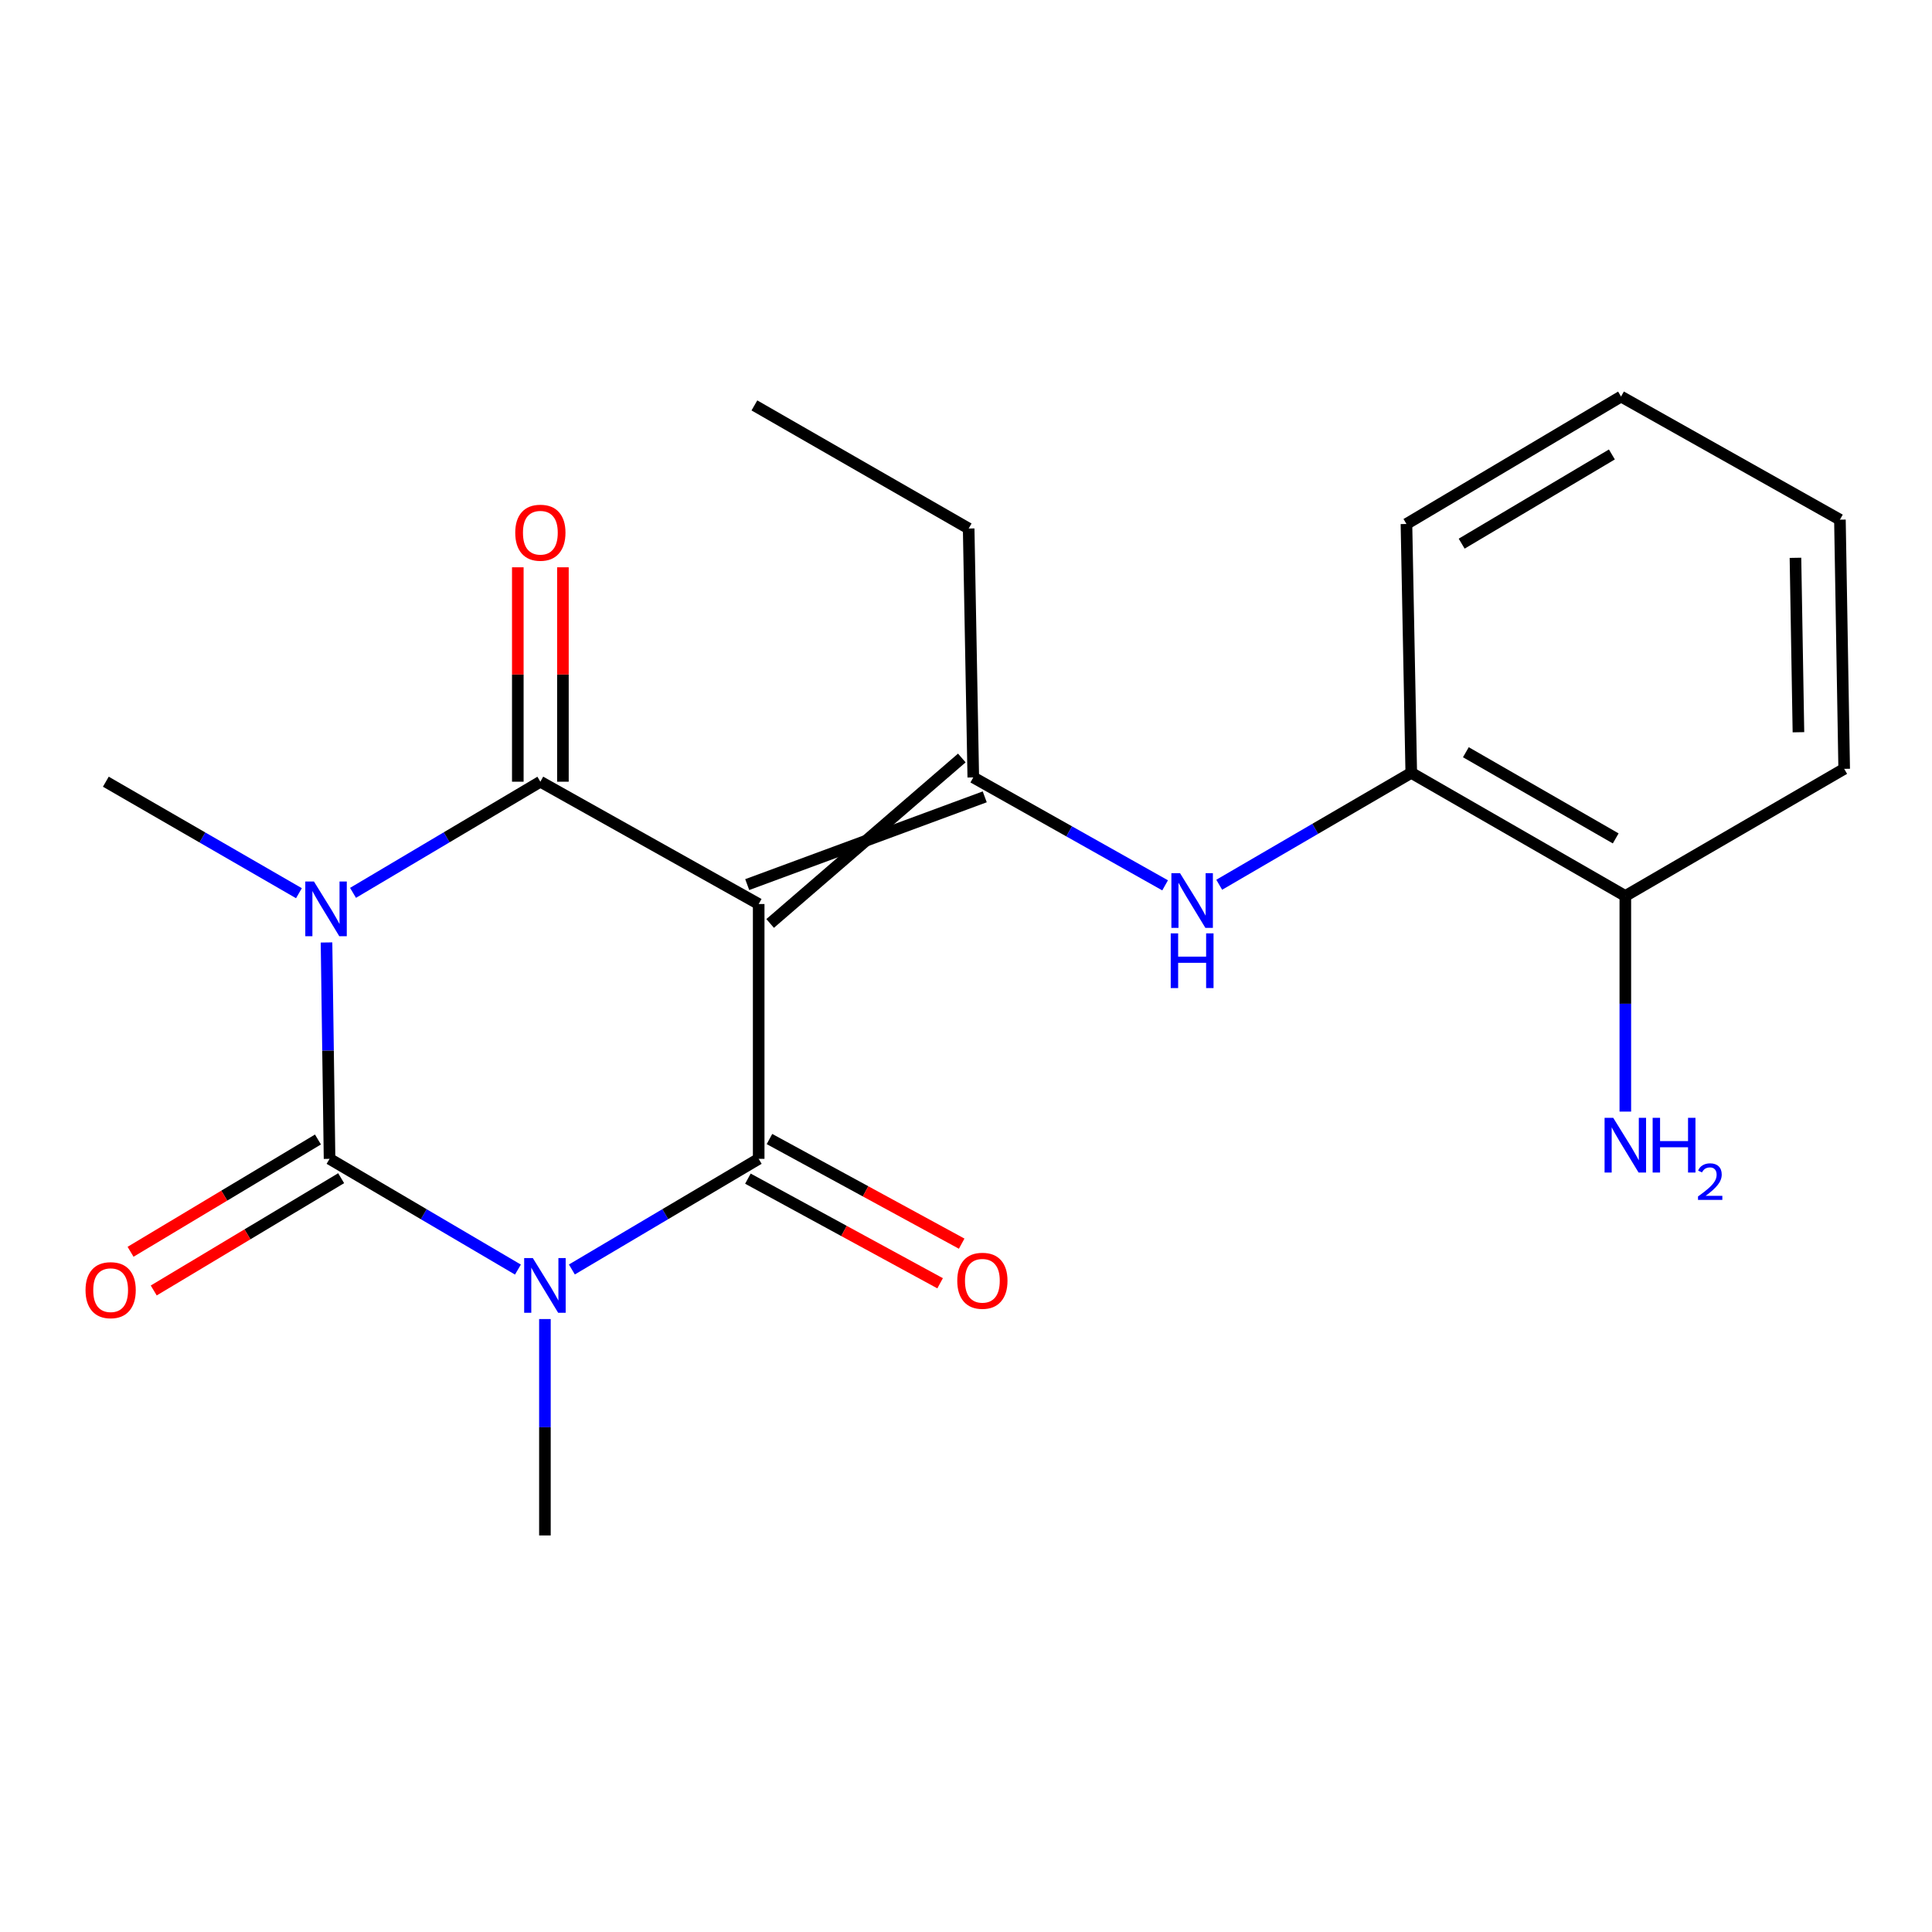 <?xml version='1.0' encoding='iso-8859-1'?>
<svg version='1.1' baseProfile='full'
              xmlns='http://www.w3.org/2000/svg'
                      xmlns:rdkit='http://www.rdkit.org/xml'
                      xmlns:xlink='http://www.w3.org/1999/xlink'
                  xml:space='preserve'
width='1000px' height='1000px' viewBox='0 0 1000 1000'>
<!-- END OF HEADER -->
<rect style='opacity:1.0;fill:#FFFFFF;stroke:none' width='1000' height='1000' x='0' y='0'> </rect>
<path class='bond-3' d='M 392.695,467.922 L 279.689,404.609' style='fill:none;fill-rule:evenodd;stroke:#000000;stroke-width:6px;stroke-linecap:butt;stroke-linejoin:miter;stroke-opacity:1' />
<path class='bond-4' d='M 392.695,467.922 L 392.695,599.814' style='fill:none;fill-rule:evenodd;stroke:#000000;stroke-width:6px;stroke-linecap:butt;stroke-linejoin:miter;stroke-opacity:1' />
<path class='bond-5' d='M 398.627,477.977 L 497.836,392.337' style='fill:none;fill-rule:evenodd;stroke:#000000;stroke-width:6px;stroke-linecap:butt;stroke-linejoin:miter;stroke-opacity:1' />
<path class='bond-5' d='M 386.763,457.867 L 509.7,412.446' style='fill:none;fill-rule:evenodd;stroke:#000000;stroke-width:6px;stroke-linecap:butt;stroke-linejoin:miter;stroke-opacity:1' />
<path class='bond-0' d='M 296.005,657.08 L 344.35,628.447' style='fill:none;fill-rule:evenodd;stroke:#0000FF;stroke-width:6px;stroke-linecap:butt;stroke-linejoin:miter;stroke-opacity:1' />
<path class='bond-0' d='M 344.35,628.447 L 392.695,599.814' style='fill:none;fill-rule:evenodd;stroke:#000000;stroke-width:6px;stroke-linecap:butt;stroke-linejoin:miter;stroke-opacity:1' />
<path class='bond-2' d='M 268.077,657.131 L 219.326,628.472' style='fill:none;fill-rule:evenodd;stroke:#0000FF;stroke-width:6px;stroke-linecap:butt;stroke-linejoin:miter;stroke-opacity:1' />
<path class='bond-2' d='M 219.326,628.472 L 170.575,599.814' style='fill:none;fill-rule:evenodd;stroke:#000000;stroke-width:6px;stroke-linecap:butt;stroke-linejoin:miter;stroke-opacity:1' />
<path class='bond-13' d='M 282.05,682.74 L 282.05,738.743' style='fill:none;fill-rule:evenodd;stroke:#0000FF;stroke-width:6px;stroke-linecap:butt;stroke-linejoin:miter;stroke-opacity:1' />
<path class='bond-13' d='M 282.05,738.743 L 282.05,794.746' style='fill:none;fill-rule:evenodd;stroke:#000000;stroke-width:6px;stroke-linecap:butt;stroke-linejoin:miter;stroke-opacity:1' />
<path class='bond-1' d='M 182.724,462.14 L 231.207,433.375' style='fill:none;fill-rule:evenodd;stroke:#0000FF;stroke-width:6px;stroke-linecap:butt;stroke-linejoin:miter;stroke-opacity:1' />
<path class='bond-1' d='M 231.207,433.375 L 279.689,404.609' style='fill:none;fill-rule:evenodd;stroke:#000000;stroke-width:6px;stroke-linecap:butt;stroke-linejoin:miter;stroke-opacity:1' />
<path class='bond-12' d='M 154.729,462.324 L 104.755,433.467' style='fill:none;fill-rule:evenodd;stroke:#0000FF;stroke-width:6px;stroke-linecap:butt;stroke-linejoin:miter;stroke-opacity:1' />
<path class='bond-12' d='M 104.755,433.467 L 54.781,404.609' style='fill:none;fill-rule:evenodd;stroke:#000000;stroke-width:6px;stroke-linecap:butt;stroke-linejoin:miter;stroke-opacity:1' />
<path class='bond-21' d='M 169.003,487.821 L 169.789,543.817' style='fill:none;fill-rule:evenodd;stroke:#0000FF;stroke-width:6px;stroke-linecap:butt;stroke-linejoin:miter;stroke-opacity:1' />
<path class='bond-21' d='M 169.789,543.817 L 170.575,599.814' style='fill:none;fill-rule:evenodd;stroke:#000000;stroke-width:6px;stroke-linecap:butt;stroke-linejoin:miter;stroke-opacity:1' />
<path class='bond-8' d='M 164.575,589.8 L 116.074,618.862' style='fill:none;fill-rule:evenodd;stroke:#000000;stroke-width:6px;stroke-linecap:butt;stroke-linejoin:miter;stroke-opacity:1' />
<path class='bond-8' d='M 116.074,618.862 L 67.573,647.923' style='fill:none;fill-rule:evenodd;stroke:#FF0000;stroke-width:6px;stroke-linecap:butt;stroke-linejoin:miter;stroke-opacity:1' />
<path class='bond-8' d='M 176.576,609.828 L 128.075,638.89' style='fill:none;fill-rule:evenodd;stroke:#000000;stroke-width:6px;stroke-linecap:butt;stroke-linejoin:miter;stroke-opacity:1' />
<path class='bond-8' d='M 128.075,638.89 L 79.574,667.951' style='fill:none;fill-rule:evenodd;stroke:#FF0000;stroke-width:6px;stroke-linecap:butt;stroke-linejoin:miter;stroke-opacity:1' />
<path class='bond-10' d='M 291.364,404.609 L 291.364,349.121' style='fill:none;fill-rule:evenodd;stroke:#000000;stroke-width:6px;stroke-linecap:butt;stroke-linejoin:miter;stroke-opacity:1' />
<path class='bond-10' d='M 291.364,349.121 L 291.364,293.633' style='fill:none;fill-rule:evenodd;stroke:#FF0000;stroke-width:6px;stroke-linecap:butt;stroke-linejoin:miter;stroke-opacity:1' />
<path class='bond-10' d='M 268.015,404.609 L 268.015,349.121' style='fill:none;fill-rule:evenodd;stroke:#000000;stroke-width:6px;stroke-linecap:butt;stroke-linejoin:miter;stroke-opacity:1' />
<path class='bond-10' d='M 268.015,349.121 L 268.015,293.633' style='fill:none;fill-rule:evenodd;stroke:#FF0000;stroke-width:6px;stroke-linecap:butt;stroke-linejoin:miter;stroke-opacity:1' />
<path class='bond-9' d='M 387.114,610.067 L 436.856,637.146' style='fill:none;fill-rule:evenodd;stroke:#000000;stroke-width:6px;stroke-linecap:butt;stroke-linejoin:miter;stroke-opacity:1' />
<path class='bond-9' d='M 436.856,637.146 L 486.599,664.224' style='fill:none;fill-rule:evenodd;stroke:#FF0000;stroke-width:6px;stroke-linecap:butt;stroke-linejoin:miter;stroke-opacity:1' />
<path class='bond-9' d='M 398.277,589.561 L 448.02,616.639' style='fill:none;fill-rule:evenodd;stroke:#000000;stroke-width:6px;stroke-linecap:butt;stroke-linejoin:miter;stroke-opacity:1' />
<path class='bond-9' d='M 448.02,616.639 L 497.763,643.717' style='fill:none;fill-rule:evenodd;stroke:#FF0000;stroke-width:6px;stroke-linecap:butt;stroke-linejoin:miter;stroke-opacity:1' />
<path class='bond-6' d='M 503.768,402.391 L 553.412,430.32' style='fill:none;fill-rule:evenodd;stroke:#000000;stroke-width:6px;stroke-linecap:butt;stroke-linejoin:miter;stroke-opacity:1' />
<path class='bond-6' d='M 553.412,430.32 L 603.057,458.249' style='fill:none;fill-rule:evenodd;stroke:#0000FF;stroke-width:6px;stroke-linecap:butt;stroke-linejoin:miter;stroke-opacity:1' />
<path class='bond-15' d='M 503.768,402.391 L 501.381,273.561' style='fill:none;fill-rule:evenodd;stroke:#000000;stroke-width:6px;stroke-linecap:butt;stroke-linejoin:miter;stroke-opacity:1' />
<path class='bond-7' d='M 631.068,457.949 L 680.767,428.99' style='fill:none;fill-rule:evenodd;stroke:#0000FF;stroke-width:6px;stroke-linecap:butt;stroke-linejoin:miter;stroke-opacity:1' />
<path class='bond-7' d='M 680.767,428.99 L 730.467,400.03' style='fill:none;fill-rule:evenodd;stroke:#000000;stroke-width:6px;stroke-linecap:butt;stroke-linejoin:miter;stroke-opacity:1' />
<path class='bond-11' d='M 730.467,400.03 L 841.267,463.758' style='fill:none;fill-rule:evenodd;stroke:#000000;stroke-width:6px;stroke-linecap:butt;stroke-linejoin:miter;stroke-opacity:1' />
<path class='bond-11' d='M 758.728,389.35 L 836.288,433.96' style='fill:none;fill-rule:evenodd;stroke:#000000;stroke-width:6px;stroke-linecap:butt;stroke-linejoin:miter;stroke-opacity:1' />
<path class='bond-16' d='M 730.467,400.03 L 727.976,271.213' style='fill:none;fill-rule:evenodd;stroke:#000000;stroke-width:6px;stroke-linecap:butt;stroke-linejoin:miter;stroke-opacity:1' />
<path class='bond-14' d='M 841.267,463.758 L 841.267,519.559' style='fill:none;fill-rule:evenodd;stroke:#000000;stroke-width:6px;stroke-linecap:butt;stroke-linejoin:miter;stroke-opacity:1' />
<path class='bond-14' d='M 841.267,519.559 L 841.267,575.36' style='fill:none;fill-rule:evenodd;stroke:#0000FF;stroke-width:6px;stroke-linecap:butt;stroke-linejoin:miter;stroke-opacity:1' />
<path class='bond-17' d='M 841.267,463.758 L 954.545,397.955' style='fill:none;fill-rule:evenodd;stroke:#000000;stroke-width:6px;stroke-linecap:butt;stroke-linejoin:miter;stroke-opacity:1' />
<path class='bond-18' d='M 501.381,273.561 L 390.477,209.846' style='fill:none;fill-rule:evenodd;stroke:#000000;stroke-width:6px;stroke-linecap:butt;stroke-linejoin:miter;stroke-opacity:1' />
<path class='bond-19' d='M 727.976,271.213 L 839.049,205.254' style='fill:none;fill-rule:evenodd;stroke:#000000;stroke-width:6px;stroke-linecap:butt;stroke-linejoin:miter;stroke-opacity:1' />
<path class='bond-19' d='M 756.559,281.394 L 834.31,235.223' style='fill:none;fill-rule:evenodd;stroke:#000000;stroke-width:6px;stroke-linecap:butt;stroke-linejoin:miter;stroke-opacity:1' />
<path class='bond-22' d='M 954.545,397.955 L 952.34,268.982' style='fill:none;fill-rule:evenodd;stroke:#000000;stroke-width:6px;stroke-linecap:butt;stroke-linejoin:miter;stroke-opacity:1' />
<path class='bond-22' d='M 930.87,379.008 L 929.326,288.727' style='fill:none;fill-rule:evenodd;stroke:#000000;stroke-width:6px;stroke-linecap:butt;stroke-linejoin:miter;stroke-opacity:1' />
<path class='bond-20' d='M 839.049,205.254 L 952.34,268.982' style='fill:none;fill-rule:evenodd;stroke:#000000;stroke-width:6px;stroke-linecap:butt;stroke-linejoin:miter;stroke-opacity:1' />
<path  class='atom-1' d='M 275.79 651.185
L 285.07 666.185
Q 285.99 667.665, 287.47 670.345
Q 288.95 673.025, 289.03 673.185
L 289.03 651.185
L 292.79 651.185
L 292.79 679.505
L 288.91 679.505
L 278.95 663.105
Q 277.79 661.185, 276.55 658.985
Q 275.35 656.785, 274.99 656.105
L 274.99 679.505
L 271.31 679.505
L 271.31 651.185
L 275.79 651.185
' fill='#0000FF'/>
<path  class='atom-2' d='M 162.499 456.266
L 171.779 471.266
Q 172.699 472.746, 174.179 475.426
Q 175.659 478.106, 175.739 478.266
L 175.739 456.266
L 179.499 456.266
L 179.499 484.586
L 175.619 484.586
L 165.659 468.186
Q 164.499 466.266, 163.259 464.066
Q 162.059 461.866, 161.699 461.186
L 161.699 484.586
L 158.019 484.586
L 158.019 456.266
L 162.499 456.266
' fill='#0000FF'/>
<path  class='atom-7' d='M 610.786 451.959
L 620.066 466.959
Q 620.986 468.439, 622.466 471.119
Q 623.946 473.799, 624.026 473.959
L 624.026 451.959
L 627.786 451.959
L 627.786 480.279
L 623.906 480.279
L 613.946 463.879
Q 612.786 461.959, 611.546 459.759
Q 610.346 457.559, 609.986 456.879
L 609.986 480.279
L 606.306 480.279
L 606.306 451.959
L 610.786 451.959
' fill='#0000FF'/>
<path  class='atom-7' d='M 605.966 483.111
L 609.806 483.111
L 609.806 495.151
L 624.286 495.151
L 624.286 483.111
L 628.126 483.111
L 628.126 511.431
L 624.286 511.431
L 624.286 498.351
L 609.806 498.351
L 609.806 511.431
L 605.966 511.431
L 605.966 483.111
' fill='#0000FF'/>
<path  class='atom-9' d='M 44.271 667.785
Q 44.271 660.985, 47.631 657.185
Q 50.991 653.385, 57.271 653.385
Q 63.551 653.385, 66.911 657.185
Q 70.271 660.985, 70.271 667.785
Q 70.271 674.665, 66.871 678.585
Q 63.471 682.465, 57.271 682.465
Q 51.031 682.465, 47.631 678.585
Q 44.271 674.705, 44.271 667.785
M 57.271 679.265
Q 61.591 679.265, 63.911 676.385
Q 66.271 673.465, 66.271 667.785
Q 66.271 662.225, 63.911 659.425
Q 61.591 656.585, 57.271 656.585
Q 52.951 656.585, 50.591 659.385
Q 48.271 662.185, 48.271 667.785
Q 48.271 673.505, 50.591 676.385
Q 52.951 679.265, 57.271 679.265
' fill='#FF0000'/>
<path  class='atom-10' d='M 495.477 662.921
Q 495.477 656.121, 498.837 652.321
Q 502.197 648.521, 508.477 648.521
Q 514.757 648.521, 518.117 652.321
Q 521.477 656.121, 521.477 662.921
Q 521.477 669.801, 518.077 673.721
Q 514.677 677.601, 508.477 677.601
Q 502.237 677.601, 498.837 673.721
Q 495.477 669.841, 495.477 662.921
M 508.477 674.401
Q 512.797 674.401, 515.117 671.521
Q 517.477 668.601, 517.477 662.921
Q 517.477 657.361, 515.117 654.561
Q 512.797 651.721, 508.477 651.721
Q 504.157 651.721, 501.797 654.521
Q 499.477 657.321, 499.477 662.921
Q 499.477 668.641, 501.797 671.521
Q 504.157 674.401, 508.477 674.401
' fill='#FF0000'/>
<path  class='atom-11' d='M 266.689 275.729
Q 266.689 268.929, 270.049 265.129
Q 273.409 261.329, 279.689 261.329
Q 285.969 261.329, 289.329 265.129
Q 292.689 268.929, 292.689 275.729
Q 292.689 282.609, 289.289 286.529
Q 285.889 290.409, 279.689 290.409
Q 273.449 290.409, 270.049 286.529
Q 266.689 282.649, 266.689 275.729
M 279.689 287.209
Q 284.009 287.209, 286.329 284.329
Q 288.689 281.409, 288.689 275.729
Q 288.689 270.169, 286.329 267.369
Q 284.009 264.529, 279.689 264.529
Q 275.369 264.529, 273.009 267.329
Q 270.689 270.129, 270.689 275.729
Q 270.689 281.449, 273.009 284.329
Q 275.369 287.209, 279.689 287.209
' fill='#FF0000'/>
<path  class='atom-15' d='M 835.007 578.585
L 844.287 593.585
Q 845.207 595.065, 846.687 597.745
Q 848.167 600.425, 848.247 600.585
L 848.247 578.585
L 852.007 578.585
L 852.007 606.905
L 848.127 606.905
L 838.167 590.505
Q 837.007 588.585, 835.767 586.385
Q 834.567 584.185, 834.207 583.505
L 834.207 606.905
L 830.527 606.905
L 830.527 578.585
L 835.007 578.585
' fill='#0000FF'/>
<path  class='atom-15' d='M 855.407 578.585
L 859.247 578.585
L 859.247 590.625
L 873.727 590.625
L 873.727 578.585
L 877.567 578.585
L 877.567 606.905
L 873.727 606.905
L 873.727 593.825
L 859.247 593.825
L 859.247 606.905
L 855.407 606.905
L 855.407 578.585
' fill='#0000FF'/>
<path  class='atom-15' d='M 878.94 605.911
Q 879.627 604.142, 881.263 603.165
Q 882.9 602.162, 885.171 602.162
Q 887.995 602.162, 889.579 603.693
Q 891.163 605.225, 891.163 607.944
Q 891.163 610.716, 889.104 613.303
Q 887.071 615.89, 882.847 618.953
L 891.48 618.953
L 891.48 621.065
L 878.887 621.065
L 878.887 619.296
Q 882.372 616.814, 884.431 614.966
Q 886.517 613.118, 887.52 611.455
Q 888.523 609.792, 888.523 608.076
Q 888.523 606.281, 887.626 605.277
Q 886.728 604.274, 885.171 604.274
Q 883.666 604.274, 882.663 604.881
Q 881.659 605.489, 880.947 606.835
L 878.94 605.911
' fill='#0000FF'/>
</svg>
